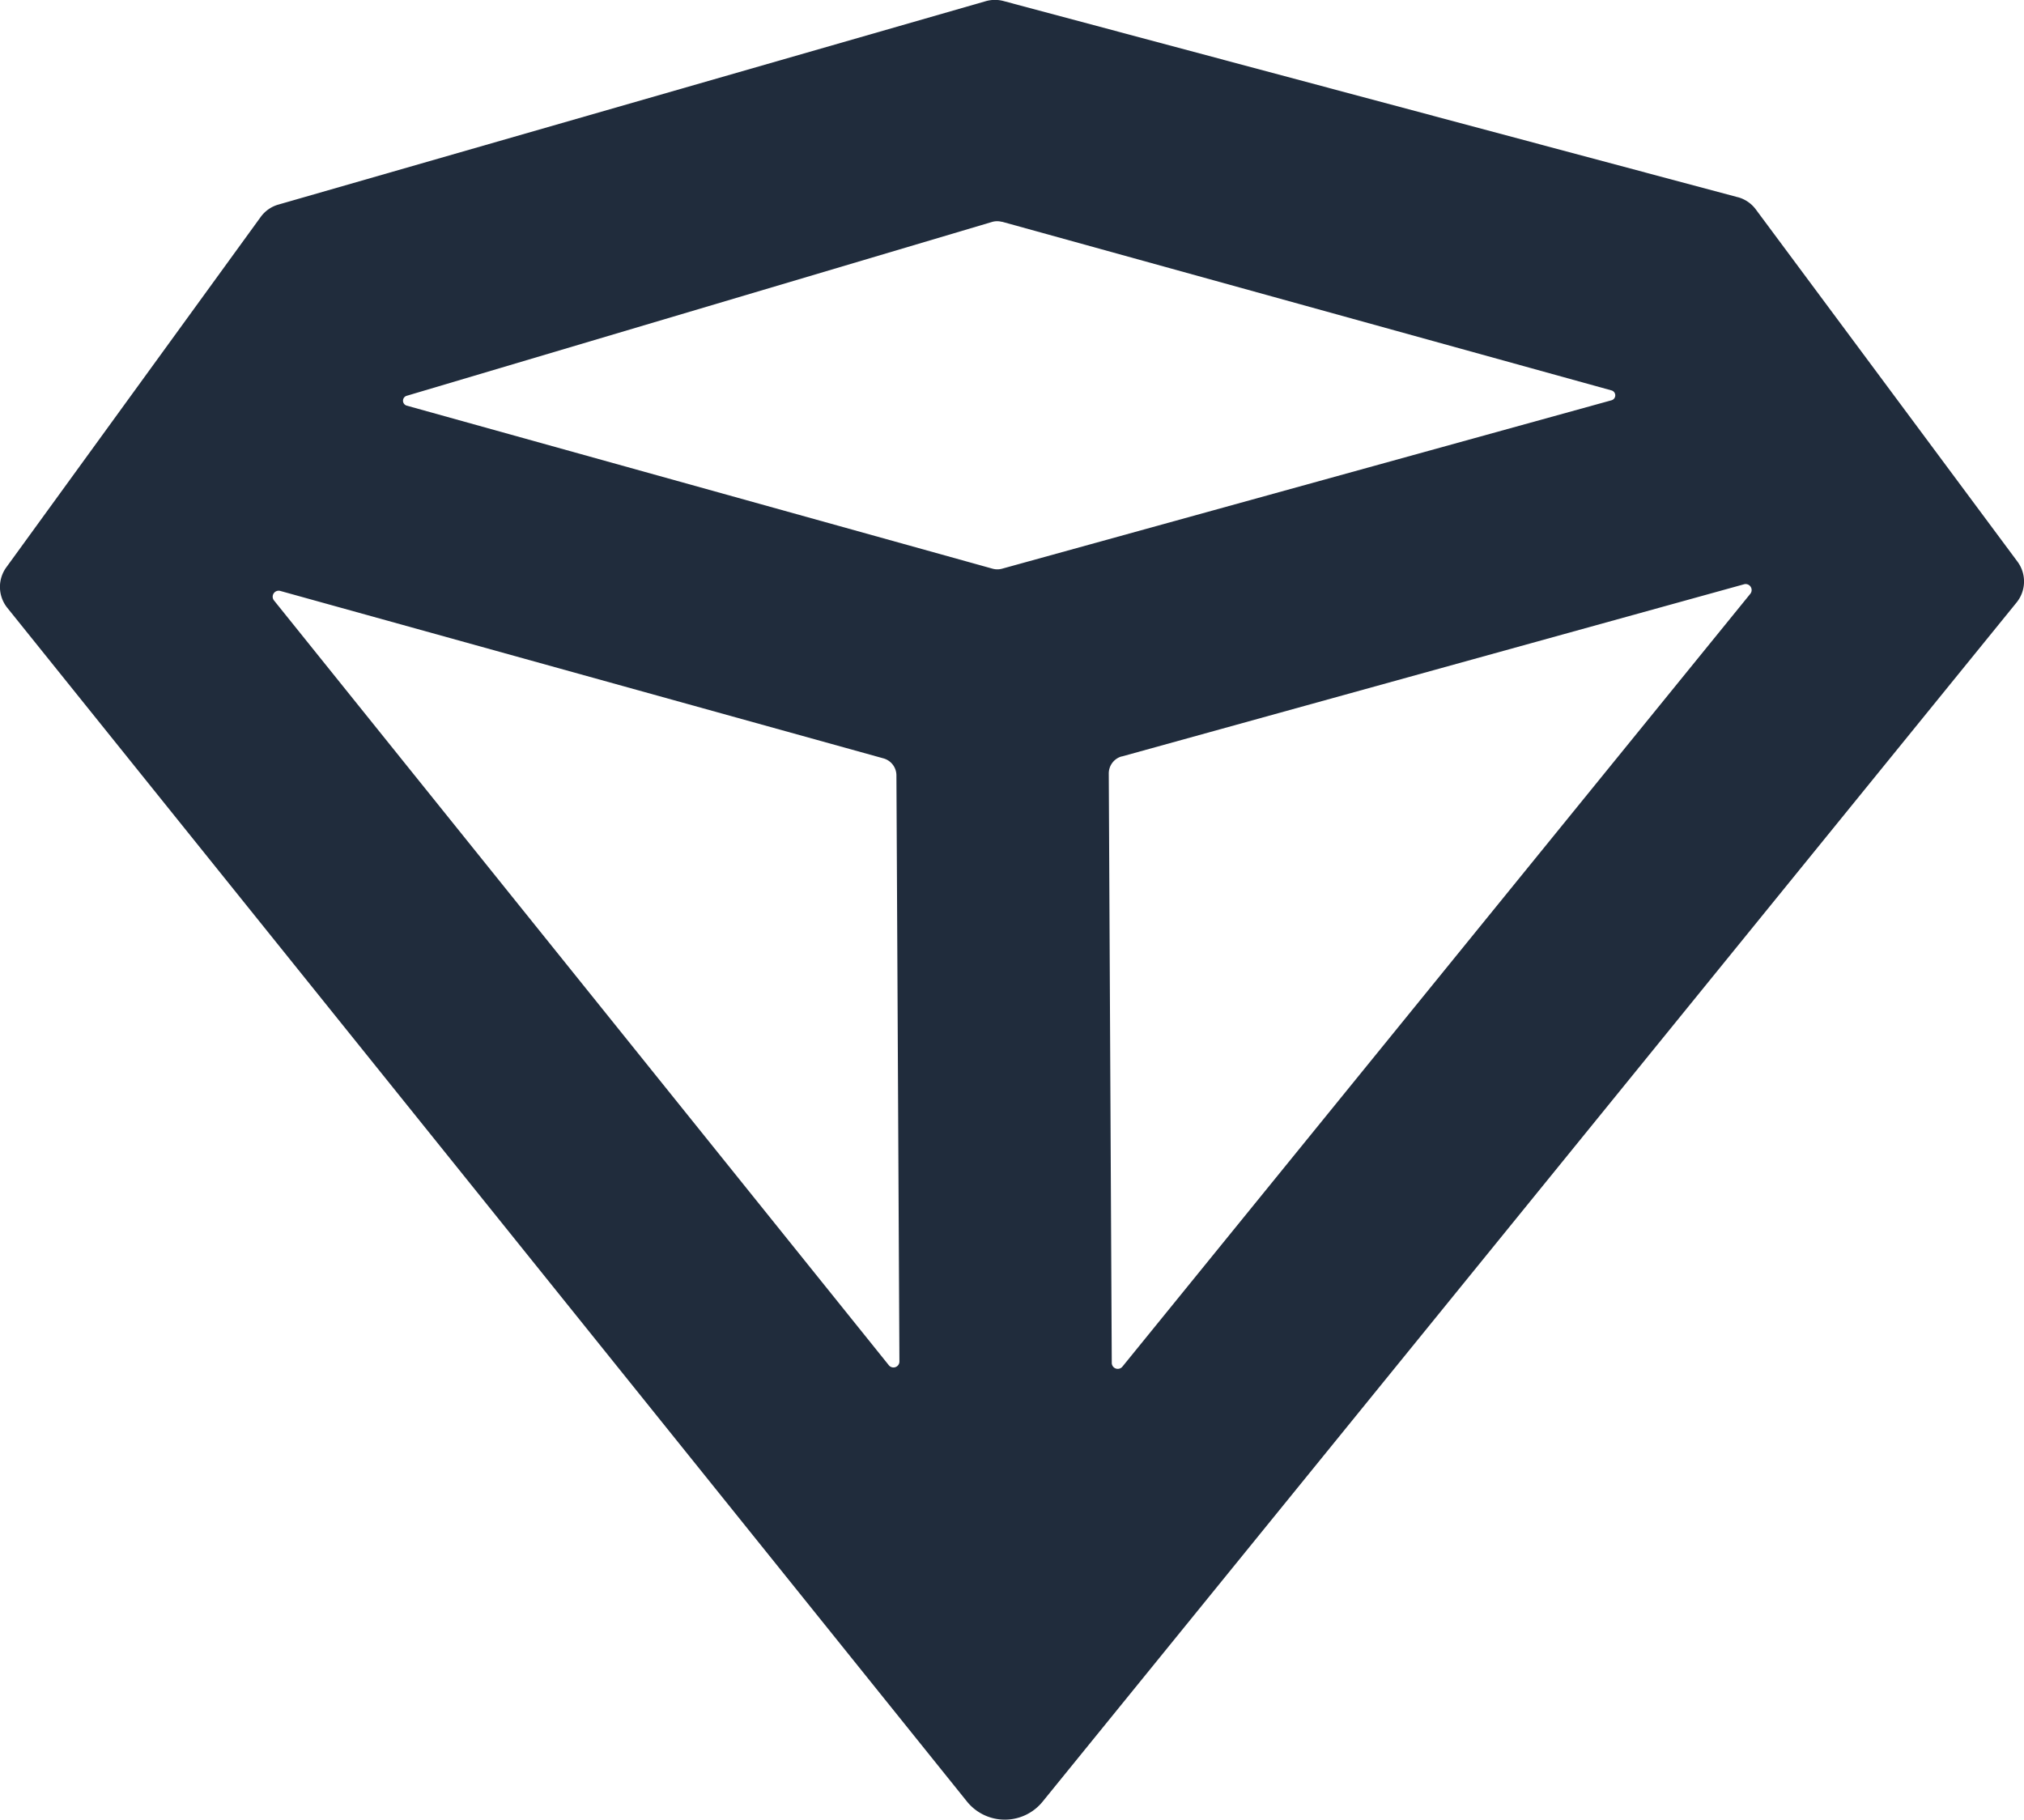 <svg xmlns="http://www.w3.org/2000/svg" width="43.911" height="39.48" viewBox="0 0 43.911 39.48"><g id="Grupo_17157" data-name="Grupo 17157" transform="translate(0 0)"><g id="Grupo_17158" data-name="Grupo 17158" transform="translate(0 0)"><path id="Caminho_2" data-name="Caminho 2" d="M37.7,4.278,21.778.024a.725.725,0,0,0-.386,0L6.041,4.438a.715.715,0,0,0-.386.27l-5.518,7.6a.724.724,0,0,0,.021.878l20.822,25.9a1.055,1.055,0,0,0,1.64,0L43.75,13.071a.723.723,0,0,0,.019-.887L38.094,4.545a.718.718,0,0,0-.394-.268M19.281,29.616,5.944,13.026a.13.13,0,0,1,.136-.206l13.087,3.633a.384.384,0,0,1,.281.368l.065,12.714a.129.129,0,0,1-.231.082m5.055-13.205,13.5-3.736a.13.13,0,0,1,.136.207L24.351,29.649a.13.13,0,0,1-.231-.081l-.065-12.786a.384.384,0,0,1,.281-.372m-2.6-11.6,13.226,3.66a.111.111,0,0,1,0,.214L21.74,12.338a.387.387,0,0,1-.205,0L8.823,8.8a.111.111,0,0,1,0-.213L21.526,4.814a.389.389,0,0,1,.213,0" transform="translate(0 0)" fill="#202c3c"></path></g></g></svg>